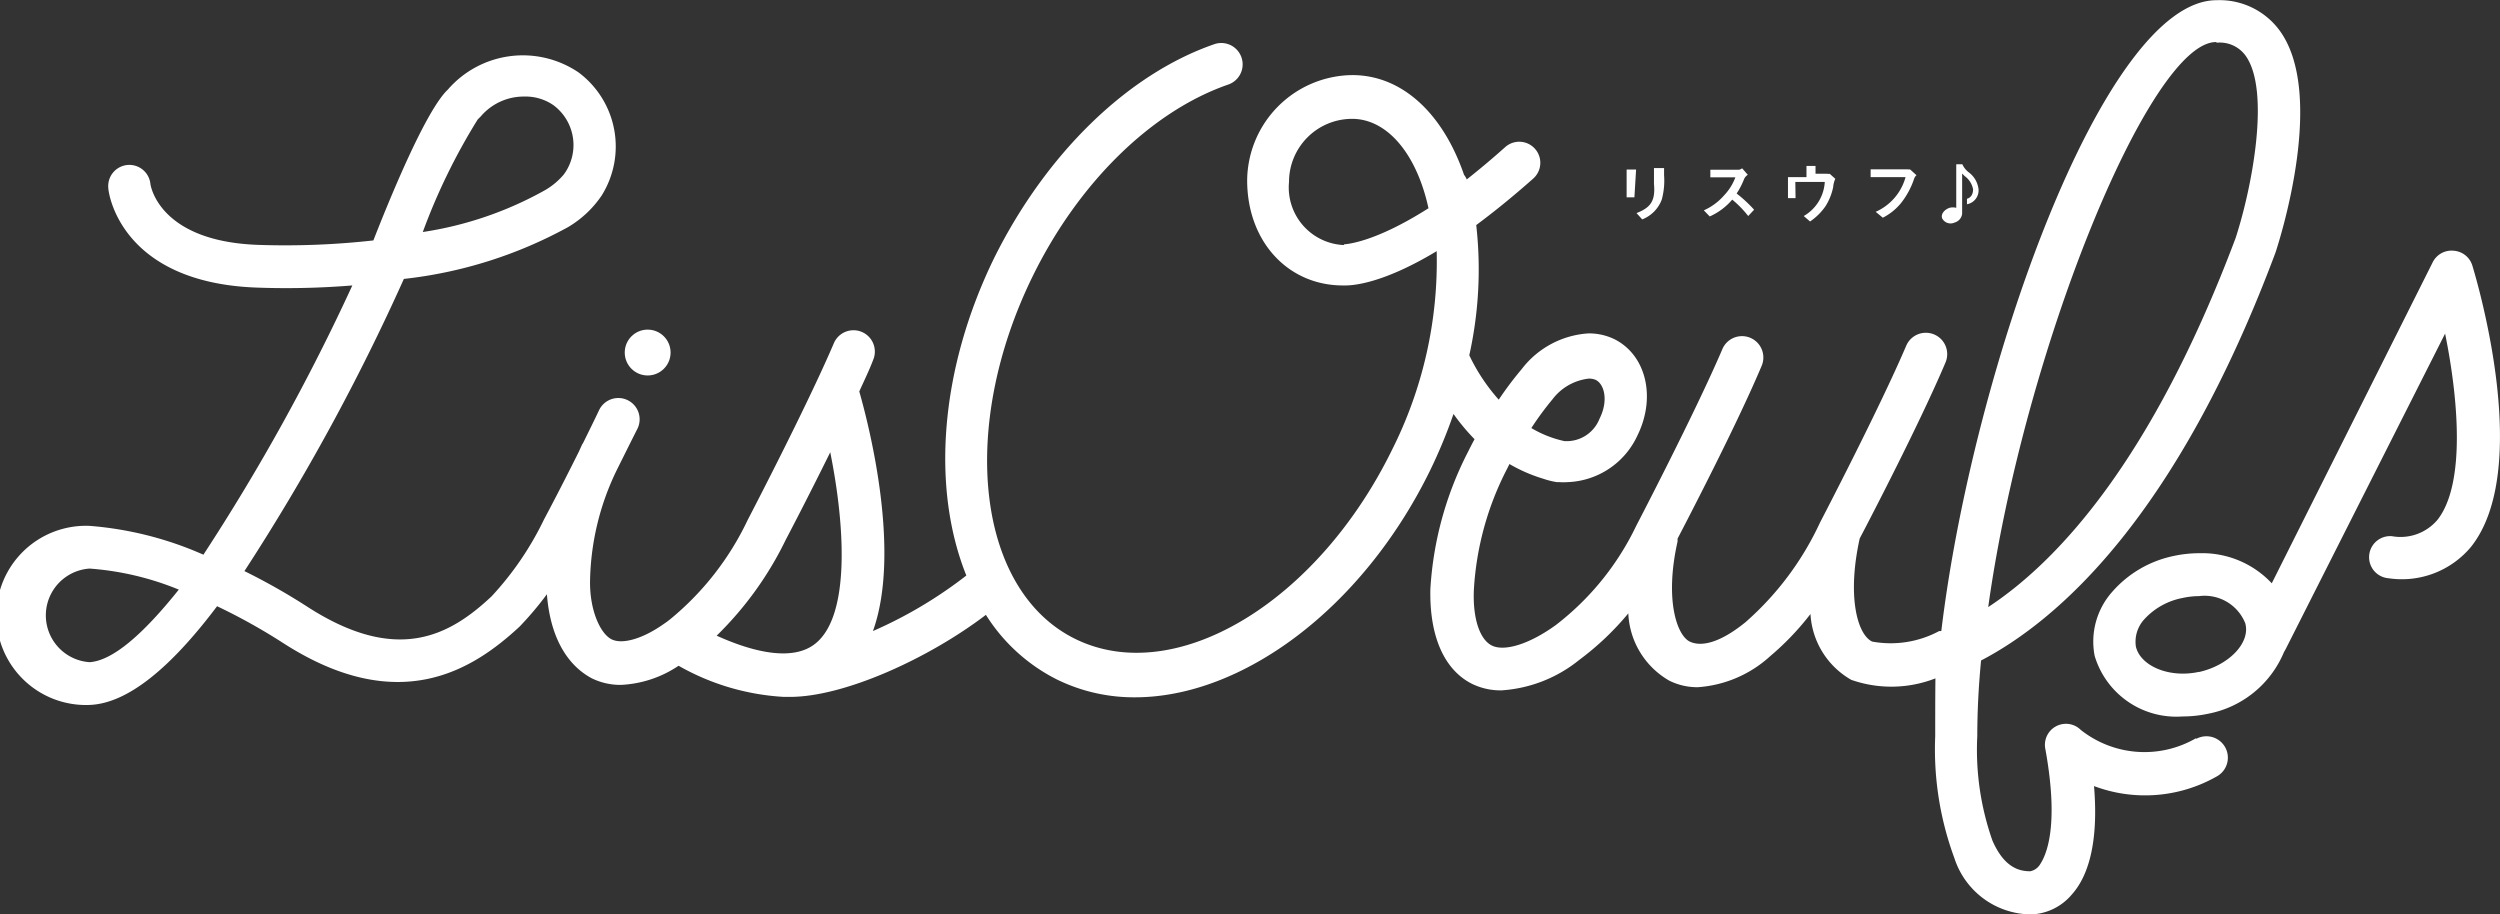 <svg xmlns="http://www.w3.org/2000/svg" viewBox="0 0 118.85 43.46"><rect x="0" y="0" width="118.85" height="43.46" fill="#333333" stroke="none"/><defs><style>.cls-1{fill:#fff;}</style></defs><title>footer-logo-02_1</title><g id="レイヤー_2" data-name="レイヤー 2"><g id="レイヤー_1-2" data-name="レイヤー 1"><path class="cls-1" d="M104.39,35.1a4.88,4.88,0,0,1-5.47-.4,1,1,0,0,0-1.68.93c.68,3.76,0,5.08-.26,5.47a.71.71,0,0,1-.46.32c-.5,0-1.23-.15-1.8-1.46A13,13,0,0,1,94,35c0-1.14.06-2.35.18-3.6,3.6-1.88,9.27-6.75,14-19.4.25-.76,2.38-7.54.2-10.54a3.54,3.54,0,0,0-3-1.45C100,0,93.77,17.65,92.29,30l-.1,0A4.87,4.87,0,0,1,89,30.5c-.72-.35-1.19-2.19-.59-4.9.49-.93,2.88-5.53,4.08-8.37a1,1,0,1,0-1.87-.79c-1.28,3-4.06,8.33-4.1,8.41a14.27,14.27,0,0,1-3.54,4.73c-1.07.87-2,1.21-2.63.93s-1.22-2-.6-4.76a1,1,0,0,0,0-.14c.63-1.21,2.86-5.51,4-8.22a1,1,0,1,0-1.87-.79c-1.28,3-4.06,8.33-4.1,8.41a13.05,13.05,0,0,1-3.81,4.7c-1.21.88-2.38,1.26-3,1S70,29.39,70.07,28a14.26,14.26,0,0,1,1.57-5.7l.12-.24a7.39,7.39,0,0,0,1.61.7h0a3.66,3.66,0,0,0,.64.16h.1a3.31,3.31,0,0,0,.43,0,3.81,3.81,0,0,0,3.31-2.23c.89-1.82.4-3.82-1.11-4.57a2.78,2.78,0,0,0-1.23-.27,4.34,4.34,0,0,0-3.17,1.7A16.2,16.2,0,0,0,71.25,19a8.88,8.88,0,0,1-1.4-2.11,18.81,18.81,0,0,0,.33-6.19c.82-.61,1.73-1.34,2.72-2.22A1,1,0,1,0,71.55,7c-.65.58-1.25,1.08-1.82,1.53a1,1,0,0,0-.13-.22c-1-2.91-2.94-4.74-5.31-4.74a5.05,5.05,0,0,0-5,5c0,2.92,1.95,5,4.55,5h.13c.44,0,1.86-.14,4.33-1.63a19.94,19.94,0,0,1-2.13,9.46c-3.56,7.25-10.27,11.27-15,9S45.54,20.37,49.1,13.12c2.18-4.44,5.65-7.84,9.29-9.1a1,1,0,1,0-.66-1.92c-4.14,1.43-8,5.22-10.45,10.13-2.63,5.37-3,11-1.34,15.13A20.82,20.82,0,0,1,41.5,30c1.34-3.73-.16-9.68-.65-11.39.24-.53.47-1,.66-1.5a1,1,0,0,0-1.87-.79c-1.28,3-4.06,8.33-4.1,8.41a13.68,13.68,0,0,1-3.68,4.71l-.17.13-.13.09c-1,.71-2,1-2.51.72s-1-1.33-1-2.69a12.49,12.49,0,0,1,1.26-5.32c.31-.62.64-1.29,1-2a1,1,0,0,0-1.83-.87c-.25.53-.51,1.05-.75,1.54l-.06.1-.15.33c-.92,1.85-1.65,3.21-1.67,3.25a14.76,14.76,0,0,1-2.48,3.63c-2,1.88-4.5,3.24-8.75.5a29.86,29.86,0,0,0-3-1.7,102.32,102.32,0,0,0,7.58-13.89A21,21,0,0,0,27,10.8a5,5,0,0,0,1.6-1.5l0,0a4.39,4.39,0,0,0-1.1-5.86,4.72,4.72,0,0,0-6.21.82c-1.06,1-2.8,5.28-3.54,7.17a37.75,37.75,0,0,1-5.52.21c-4.65-.18-5.07-2.8-5.08-2.9a1,1,0,1,0-2,.21c0,.18.54,4.46,7,4.72a38.62,38.62,0,0,0,4.6-.1,98.94,98.94,0,0,1-7.08,12.8A16.52,16.52,0,0,0,4.26,25a4.26,4.26,0,1,0,.06,8.51h0q2.58-.15,6-4.69a28.1,28.1,0,0,1,3.11,1.73c5.52,3.57,9.05,1.3,11.27-.76A15.52,15.52,0,0,0,26,28.25c.15,1.95.9,3.34,2.14,4a3.1,3.1,0,0,0,1.37.31,5.35,5.35,0,0,0,2.75-.91,11.39,11.39,0,0,0,5,1.48h.3c2.57,0,6.58-1.82,9.31-3.9a8.49,8.49,0,0,0,3.39,3.08,8.32,8.32,0,0,0,3.7.84c5.06,0,10.76-4.16,14-10.73a24.39,24.39,0,0,0,1.14-2.74,10,10,0,0,0,1,1.2c-.11.2-.21.4-.31.6A16.31,16.31,0,0,0,68,28c-.05,2.25.66,3.86,2,4.52a3.1,3.1,0,0,0,1.38.3,6.54,6.54,0,0,0,3.7-1.45,13.45,13.45,0,0,0,2.33-2.21,3.88,3.88,0,0,0,1.95,3.2,3,3,0,0,0,1.35.31,5.68,5.68,0,0,0,3.45-1.48,13,13,0,0,0,1.91-2,3.85,3.85,0,0,0,1.94,3.13,5.76,5.76,0,0,0,4-.07C92,33.22,92,34.13,92,35a14.92,14.92,0,0,0,.91,5.79,3.86,3.86,0,0,0,3.6,2.68h.08a2.65,2.65,0,0,0,1.9-.94c.9-1,1.26-2.76,1.06-5.16a6.89,6.89,0,0,0,5.82-.45,1,1,0,0,0-.95-1.8Zm1-33.07a1.51,1.51,0,0,1,1.36.61c1.19,1.64.33,6.22-.47,8.68-4,10.63-8.5,15.4-11.76,17.54C96.21,16.71,102.19,2,105.35,2ZM22.71,5.68l.14-.14a2.69,2.69,0,0,1,2.08-.95A2.33,2.33,0,0,1,26.31,5a2.36,2.36,0,0,1,.56,3.2l-.08.11v0a3.38,3.38,0,0,1-.86.72,17.08,17.08,0,0,1-5.83,2A29.07,29.07,0,0,1,22.71,5.68ZM4.26,31.48a2.23,2.23,0,0,1,0-4.45,13.78,13.78,0,0,1,4.24,1C6.76,30.21,5.33,31.41,4.26,31.48Zm33.1-5.83c.07-.13,1.05-2,2.11-4.15.71,3.52.95,7.76-.7,9.09-1.08.88-3,.4-4.7-.37A16.31,16.31,0,0,0,37.36,25.65Zm26.53-14a2.74,2.74,0,0,1-2.61-3,3,3,0,0,1,3-3c1.67,0,3.07,1.67,3.63,4.25C65.22,11.61,63.92,11.6,63.89,11.62ZM75.52,18a.79.79,0,0,1,.34.06c.42.21.61,1,.18,1.85a1.68,1.68,0,0,1-1.67,1.06,5.27,5.27,0,0,1-1.57-.62,14.12,14.12,0,0,1,1-1.36A2.52,2.52,0,0,1,75.52,18Z"/><circle class="cls-1" cx="30.79" cy="16.76" r="1.09"/><path class="cls-1" d="M117.54,12.64a1,1,0,0,0-.89-.72,1,1,0,0,0-1,.55L108,27.73a4.53,4.53,0,0,0-3.44-1.43,5.73,5.73,0,0,0-1.22.13,5.3,5.3,0,0,0-2.92,1.7,3.56,3.56,0,0,0-.84,3.05,4.05,4.05,0,0,0,4.18,2.88,5.78,5.78,0,0,0,1.22-.13A4.9,4.9,0,0,0,108.58,31l.08-.14,7.58-15c.61,3,1,7.11-.36,8.85a2.3,2.3,0,0,1-2.17.78,1,1,0,1,0-.16,2A4.28,4.28,0,0,0,117.47,26C120.37,22.36,117.84,13.63,117.54,12.64Zm-13,19.3c-1.4.31-2.78-.27-3-1.2a1.58,1.58,0,0,1,.41-1.31,3.29,3.29,0,0,1,1.8-1,3.62,3.62,0,0,1,.79-.09,2.08,2.08,0,0,1,2.2,1.29C107,30.57,105.94,31.64,104.53,31.95Z"/><path class="cls-1" d="M77.8,10.13l.27.3A1.62,1.62,0,0,0,79,9.49a3.43,3.43,0,0,0,.11-1.16s0-.17,0-.2,0-.1,0-.14,0,0,0,0-.06,0-.08,0l-.4,0c0,.25,0,.69,0,.76C78.71,9.58,78.44,9.88,77.8,10.13Z"/><path class="cls-1" d="M77.78,8.06l0,0s0,0,0,0-.06,0-.08,0l-.37,0V9.38h.37Z"/><path class="cls-1" d="M81,10l.28.29a3,3,0,0,0,1.07-.8,4.94,4.94,0,0,1,.76.78l.28-.3a6.3,6.3,0,0,0-.83-.77,3.75,3.75,0,0,0,.36-.7.44.44,0,0,1,.17-.19L82.82,8a.3.3,0,0,1-.16.07H81.31v.36H82.5a2.49,2.49,0,0,1-.53.85A2.77,2.77,0,0,1,81,10Z"/><path class="cls-1" d="M85.35,8.65h1.4a2,2,0,0,1-1,1.62l.3.26a2.82,2.82,0,0,0,.73-.72,2.69,2.69,0,0,0,.37-.92,1.16,1.16,0,0,1,.1-.39l-.27-.24a.2.2,0,0,1-.11,0h-.56V7.94s0,0,0-.05,0,0,0,0,0,0-.1,0l-.33,0v.53H85v1h.36Z"/><path class="cls-1" d="M89.17,10.07l.34.28a2.71,2.71,0,0,0,.86-.69A3.82,3.82,0,0,0,91,8.49a.39.39,0,0,1,.11-.16l-.31-.28a.18.18,0,0,1-.1,0H88.93v.37h1.66A2.53,2.53,0,0,1,89.17,10.07Z"/><path class="cls-1" d="M92.92,10.58a.49.49,0,0,0,.36-.42h0V8.25l.12.12A1,1,0,0,1,93.8,9c0,.38-.26.44-.29.45l0,.13,0,.13A.67.67,0,0,0,94.06,9a1.16,1.16,0,0,0-.47-.81,1,1,0,0,1-.3-.38H93V9.88a.62.62,0,0,0-.32,0c-.26.09-.42.31-.35.5A.45.45,0,0,0,92.92,10.58Z"/></g></g></svg>